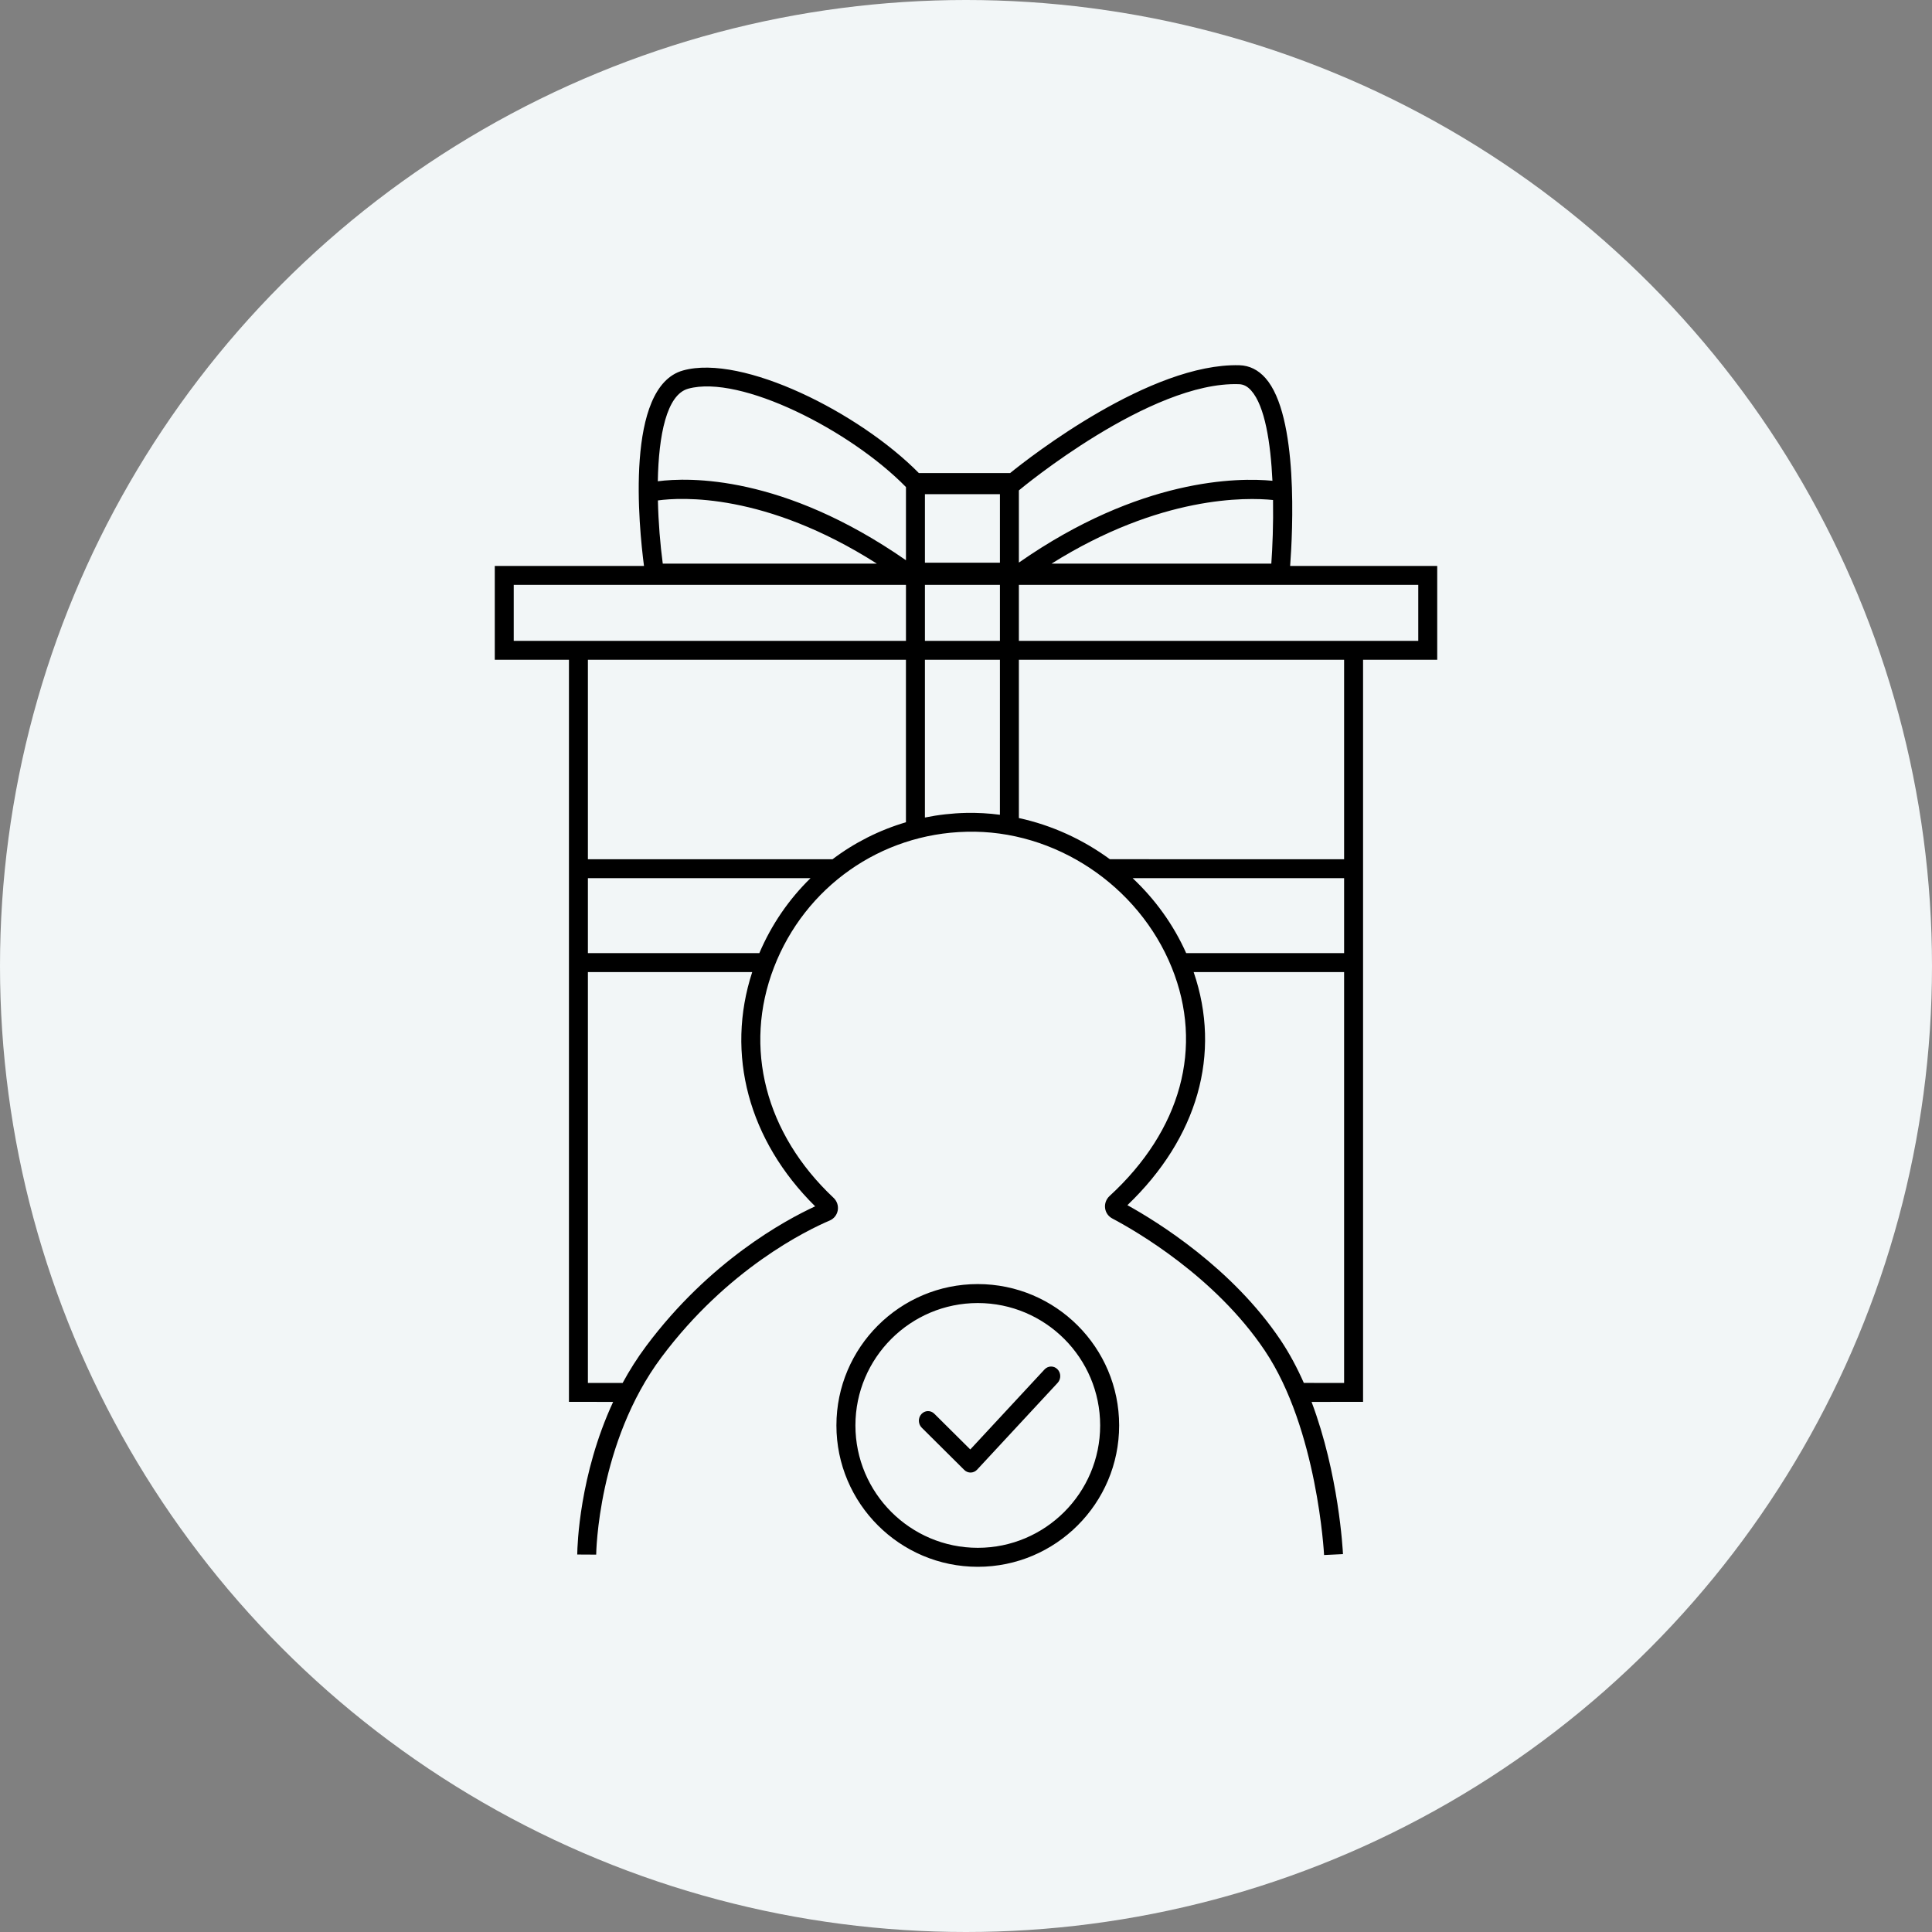 <?xml version="1.0" encoding="UTF-8"?>
<svg width="164px" height="164px" viewBox="0 0 164 164" version="1.1" xmlns="http://www.w3.org/2000/svg" xmlns:xlink="http://www.w3.org/1999/xlink">
    <rect x="0" y="0" width="164" height="164" fill="#808080" stroke="none"/>
    <title>Wacom-one-display-tech-specs-bonus-pack-i</title>
    <g id="Overview-page" stroke="none" stroke-width="1" fill="none" fill-rule="evenodd">
        <g id="Happy-meal-overview-v4-desktop" transform="translate(-726, -14439)">
            <g id="Wacom-one-display-tech-specs-bonus-pack-i" transform="translate(726, 14439)">
                <circle id="Oval-Copy-6" fill="#F2F6F7" cx="82" cy="82" r="82"></circle>
                <g id="Group-17" transform="translate(42, 31)" fill="#000000">
                    <path d="M41,78 C47.617,78 53,83.382 53,90 C53,96.617 47.617,102 41,102 C34.384,102 29,96.617 29,90 C29,83.382 34.384,78 41,78 Z M63.217,0.004 C64.062,0.03 64.802,0.396 65.418,1.091 C68.247,4.282 67.73,14.181 67.515,17.041 L80,17.041 L80,25.007 L73.705,25.007 L73.705,88 L69.334,88.001 C71.646,94.148 71.984,100.575 72,100.923 L70.396,101 C70.39,100.894 69.83,90.303 65.365,83.648 C61.145,77.354 54.385,73.471 52.413,72.429 C52.081,72.252 51.853,71.926 51.807,71.555 C51.757,71.174 51.899,70.791 52.184,70.527 C58.266,64.943 60.193,57.873 57.466,51.131 C54.655,44.177 47.559,39.409 40.052,39.605 C32.749,39.769 26.329,44.29 23.696,51.125 C21.077,57.924 22.966,65.234 28.753,70.675 C29.049,70.952 29.184,71.353 29.113,71.747 C29.044,72.132 28.789,72.455 28.426,72.608 C26.496,73.43 19.76,76.696 14.146,84.215 C8.734,91.457 8.608,100.873 8.608,100.966 L7,100.957 L7.001,100.905 C7.01,100.217 7.177,94.194 10.047,88.001 L6.296,88 L6.296,25.007 L0,25.007 L0,17.041 L12.666,17.041 C12.232,13.73 11.03,1.817 15.985,0.446 C21.029,-0.953 30.939,4.026 36.001,9.158 L43.744,9.158 C45.435,7.782 55.671,-0.202 63.217,0.004 Z M41,79.61 C35.272,79.61 30.613,84.272 30.613,90 C30.613,95.728 35.272,100.388 41,100.388 C46.729,100.388 51.388,95.728 51.388,90 C51.388,84.272 46.729,79.61 41,79.61 Z M47.765,85.23 C48.073,85.543 48.079,86.061 47.781,86.383 L40.944,93.753 C40.792,93.916 40.588,94 40.386,94 C40.194,94 40.002,93.926 39.852,93.776 L36.243,90.19 C35.932,89.88 35.918,89.364 36.212,89.039 C36.507,88.711 36.999,88.696 37.311,89.007 L40.364,92.039 L46.666,85.247 C46.966,84.924 47.459,84.917 47.765,85.23 Z M21.853,51.516 L7.905,51.516 L7.905,86.392 L10.854,86.392 C11.431,85.33 12.093,84.276 12.855,83.257 C18.23,76.062 24.617,72.59 27.196,71.401 C21.539,65.806 19.579,58.479 21.853,51.516 Z M53.701,71.303 C56.251,72.713 62.599,76.641 66.703,82.756 C67.464,83.892 68.117,85.123 68.677,86.391 L72.096,86.392 L72.096,51.516 L59.324,51.515 C61.699,58.442 59.679,65.576 53.701,71.303 Z M58.691,49.908 L72.096,49.907 L72.096,43.545 L54.145,43.544 C56.047,45.333 57.611,47.487 58.691,49.908 Z M26.803,43.543 L7.905,43.545 L7.905,49.907 L22.457,49.907 C23.495,47.47 24.983,45.321 26.803,43.543 Z M72.096,25.007 L44.489,25.007 L44.489,38.441 C47.282,39.047 49.919,40.255 52.212,41.936 L72.096,41.938 L72.096,25.007 Z M34.902,25.007 L7.905,25.007 L7.905,41.938 L28.67,41.938 C30.529,40.533 32.637,39.465 34.902,38.798 L34.902,25.007 Z M42.88,25.007 L36.513,25.007 L36.512,38.397 C37.652,38.164 38.823,38.031 40.017,38.004 C40.98,37.984 41.936,38.039 42.879,38.162 L42.88,25.007 Z M78.391,18.648 L44.489,18.648 L44.489,23.399 L78.391,23.399 L78.391,18.648 Z M34.904,18.648 L1.609,18.648 L1.609,23.399 L34.904,23.399 L34.904,18.648 Z M42.88,18.648 L36.513,18.648 L36.513,23.399 L42.88,23.399 L42.88,18.648 Z M13.847,11.48 C13.887,13.338 14.042,15.213 14.26,16.845 L32.434,16.845 C22.938,10.798 15.795,11.21 13.847,11.48 Z M47.261,16.845 L65.917,16.845 C66.017,15.464 66.096,13.501 66.063,11.444 C63.825,11.214 56.511,11.042 47.261,16.845 Z M42.88,10.949 L36.513,10.949 L36.513,16.764 L42.88,16.764 L42.88,10.949 Z M44.55,10.578 L44.489,10.629 L44.489,16.756 C54.799,9.563 63.096,9.53 66.012,9.811 C65.859,6.607 65.378,3.469 64.213,2.157 C63.895,1.796 63.563,1.624 63.169,1.612 C55.653,1.346 44.657,10.486 44.55,10.578 Z M16.415,1.996 C14.582,2.502 13.908,5.964 13.839,9.853 C16.458,9.512 24.444,9.29 34.904,16.557 L34.904,10.345 C30.191,5.528 20.846,0.771 16.415,1.996 Z" id="Combined-Shape"></path>
                </g>
            </g>
        </g>
    </g>
</svg>